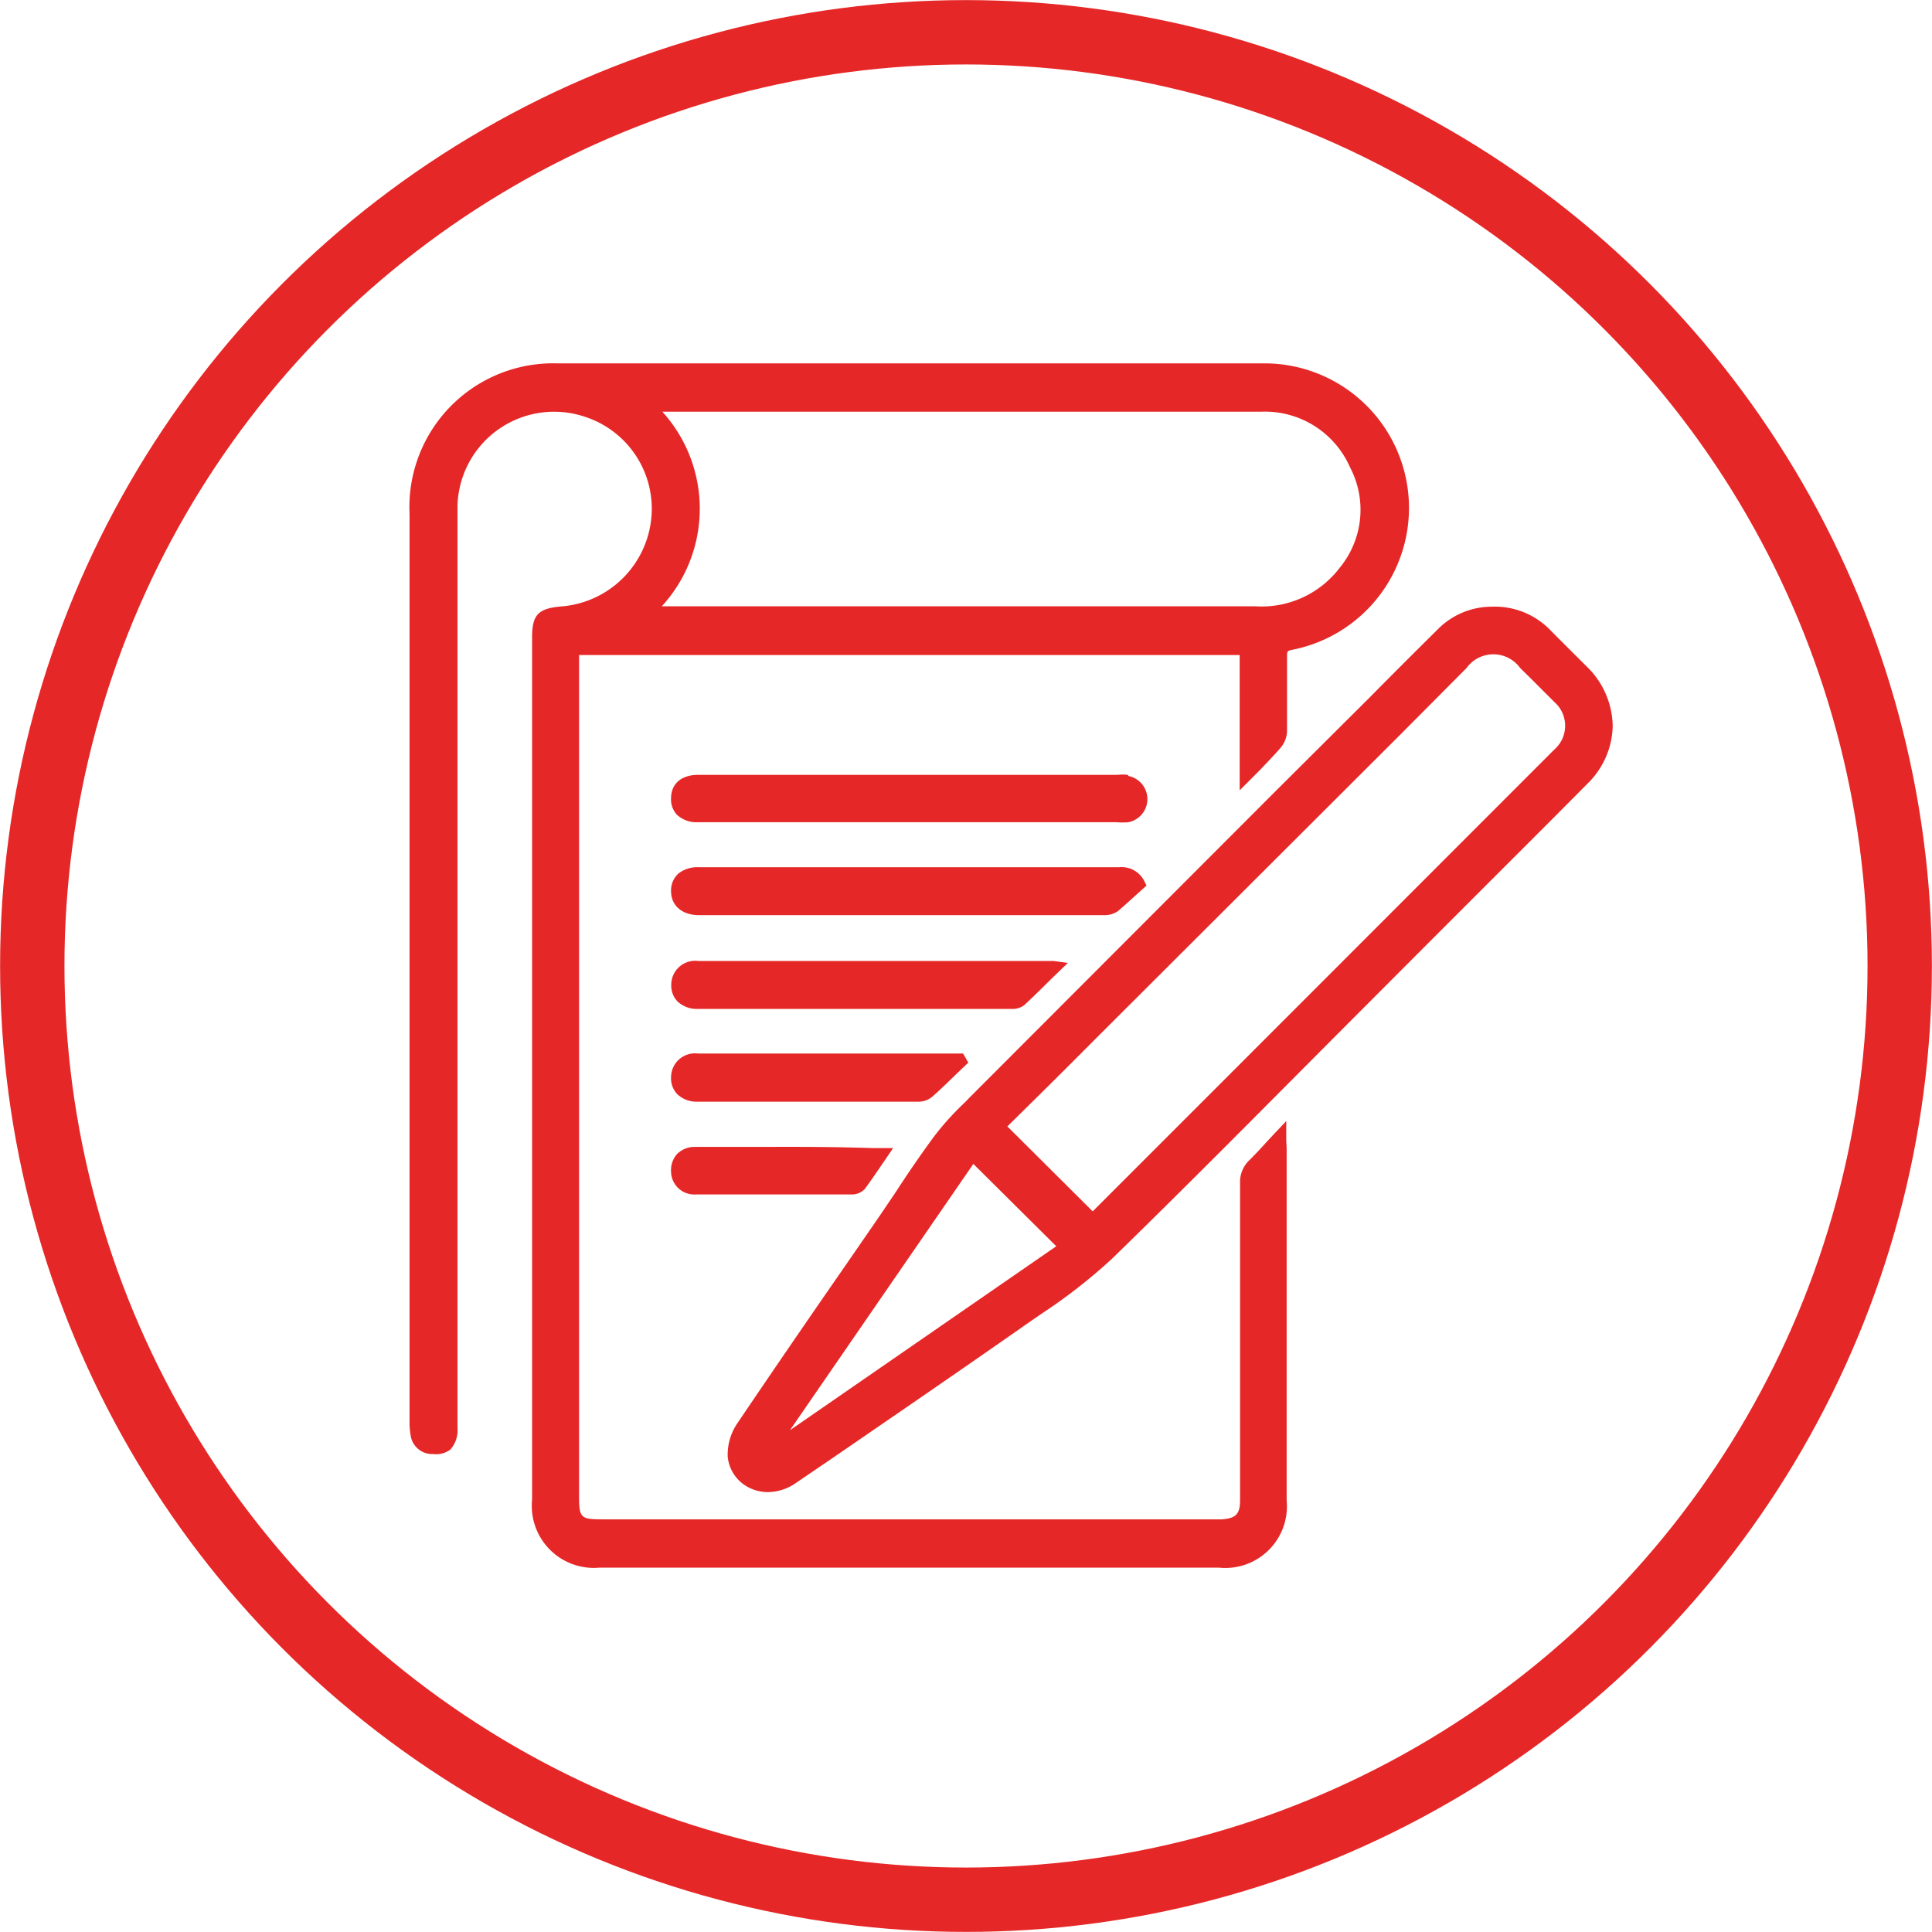 <?xml version="1.0" encoding="UTF-8"?>
<svg xmlns="http://www.w3.org/2000/svg" viewBox="0 0 99.96 99.96">
  <defs>
    <style>.cls-1{fill:none;stroke:#E62727;stroke-miterlimit:10;stroke-width:3.33px;}.cls-2{fill:#E62727;}</style>
  </defs>
  <title>ic_intrusction</title>
  <g id="Layer_2" data-name="Layer 2">
    <g id="Layer_9" data-name="Layer 9">
      <circle class="cls-1" cx="49.98" cy="49.98" r="48.31"></circle>
      <path class="cls-2" d="M66.55,59l0-1-.42.45c-.18.18-.34.36-.5.53-.33.36-.62.68-.94,1a1.57,1.57,0,0,0-.53,1.26q0,7.52,0,15v1.37c0,.73-.21.94-.93,1H52.61q-7.62,0-15.22,0H31.14c-1.1,0-1.18-.09-1.18-1.21V59.33c0-1.81,0-3.63,0-5.44,0-2,0-4.1,0-6.15q0-4.68,0-9.38V33.89H64.14v7l1-1c.4-.42.75-.78,1.09-1.17a1.41,1.41,0,0,0,.36-.87c0-1.11,0-2.31,0-3.87,0-.27,0-.31.27-.36a7.48,7.48,0,0,0-1.47-14.82H28.84a7.44,7.44,0,0,0-7.65,7.79q0,14.54,0,29.07v1.71q0,8.07,0,16.15a3.79,3.79,0,0,0,.07.82,1.12,1.12,0,0,0,1.15.89A1.23,1.23,0,0,0,23.3,75a1.49,1.49,0,0,0,.37-1.11V65.58q0-6.45,0-12.9,0-7,0-14.07V32.06c0-1.93,0-3.93,0-5.89a5,5,0,0,1,6.64-4.59,5,5,0,0,1,3.35,5.53A5.08,5.08,0,0,1,29,31.38c-1.17.11-1.47.44-1.47,1.61v44.6A3.21,3.21,0,0,0,31,81.11H63.08a3.19,3.19,0,0,0,3.49-3.48V59.48C66.57,59.35,66.56,59.22,66.55,59ZM34.25,21.3h4l8.56,0c2.39,0,4.8,0,7.2,0,3.76,0,7.51,0,11.26,0a4.81,4.81,0,0,1,4.58,2.88,4.72,4.72,0,0,1-.53,5.19,5.08,5.08,0,0,1-4.37,2H34.24a7.47,7.47,0,0,0,0-10.1Z"></path>
      <path class="cls-2" d="M82.09,34.48c-.62-.62-1.24-1.23-1.86-1.86a4,4,0,0,0-3.06-1.23,3.92,3.92,0,0,0-2.78,1.17q-1.77,1.75-3.53,3.53L65.93,41,50.15,56.8l-.22.23a14.58,14.58,0,0,0-1.58,1.74c-.7.95-1.38,1.94-2,2.9L45.45,63l-1.8,2.61c-1.81,2.61-3.67,5.32-5.48,8a2.89,2.89,0,0,0-.52,1.74A2,2,0,0,0,38.82,77a2.16,2.16,0,0,0,.91.2,2.57,2.57,0,0,0,1.46-.48L43,75.49c3.41-2.34,6.94-4.76,10.38-7.17l.51-.35a28.47,28.47,0,0,0,3.64-2.84c4.11-4,8.25-8.2,12.25-12.21l4.35-4.36,2.25-2.25c1.91-1.91,3.83-3.82,5.73-5.74a4.29,4.29,0,0,0,1.33-3A4.37,4.37,0,0,0,82.09,34.48ZM56.53,62.67l-4.41-4.39,1.39-1.37q1.64-1.62,3.26-3.25L72.46,38l1.82-1.83,1.6-1.61a1.71,1.71,0,0,1,2.77,0l.57.56,1.21,1.21a1.63,1.63,0,0,1,0,2.44L61.56,57.65l-5,5Zm-1.88,1.81L40.87,74l9.49-13.78Z"></path>
      <path class="cls-2" d="M57.83,47.15h0c.34-.29.67-.59,1-.89l.49-.44-.09-.18a1.31,1.31,0,0,0-1.33-.77H36.17a1.6,1.6,0,0,0-1.05.31,1.17,1.17,0,0,0-.4.92c0,.76.57,1.25,1.46,1.25h21A1.24,1.24,0,0,0,57.83,47.15Z"></path>
      <path class="cls-2" d="M58.35,40.09h0a2.48,2.48,0,0,0-.54,0H36.13c-.88,0-1.41.46-1.41,1.22a1.15,1.15,0,0,0,.31.85,1.48,1.48,0,0,0,1.08.38H57.77a3.23,3.23,0,0,0,.62,0,1.22,1.22,0,0,0,0-2.39Z"></path>
      <path class="cls-2" d="M53,52c.45-.42.89-.85,1.36-1.32l.89-.86-.75-.1h-.17q-9.1,0-18.2,0a1.24,1.24,0,0,0-1.4,1.23,1.19,1.19,0,0,0,.33.87,1.46,1.46,0,0,0,1.06.38H52.33A1,1,0,0,0,53,52Z"></path>
      <path class="cls-2" d="M48.25,56.73h0c.43-.38.84-.78,1.25-1.18l.6-.57-.27-.47H36.13a1.24,1.24,0,0,0-1.41,1.22,1.19,1.19,0,0,0,.32.88A1.45,1.45,0,0,0,36.1,57H47.56A1.1,1.1,0,0,0,48.25,56.73Z"></path>
      <path class="cls-2" d="M39.57,59.34h-.89c-.91,0-1.83,0-2.74,0h0a1.27,1.27,0,0,0-.92.38,1.26,1.26,0,0,0-.3.91A1.2,1.2,0,0,0,36,61.8h8.07a.91.91,0,0,0,.67-.28c.29-.39.57-.8.87-1.24l.6-.88-.7,0-.38,0C43.28,59.34,41.42,59.33,39.57,59.34Z"></path>
    </g>
  </g>
</svg>
